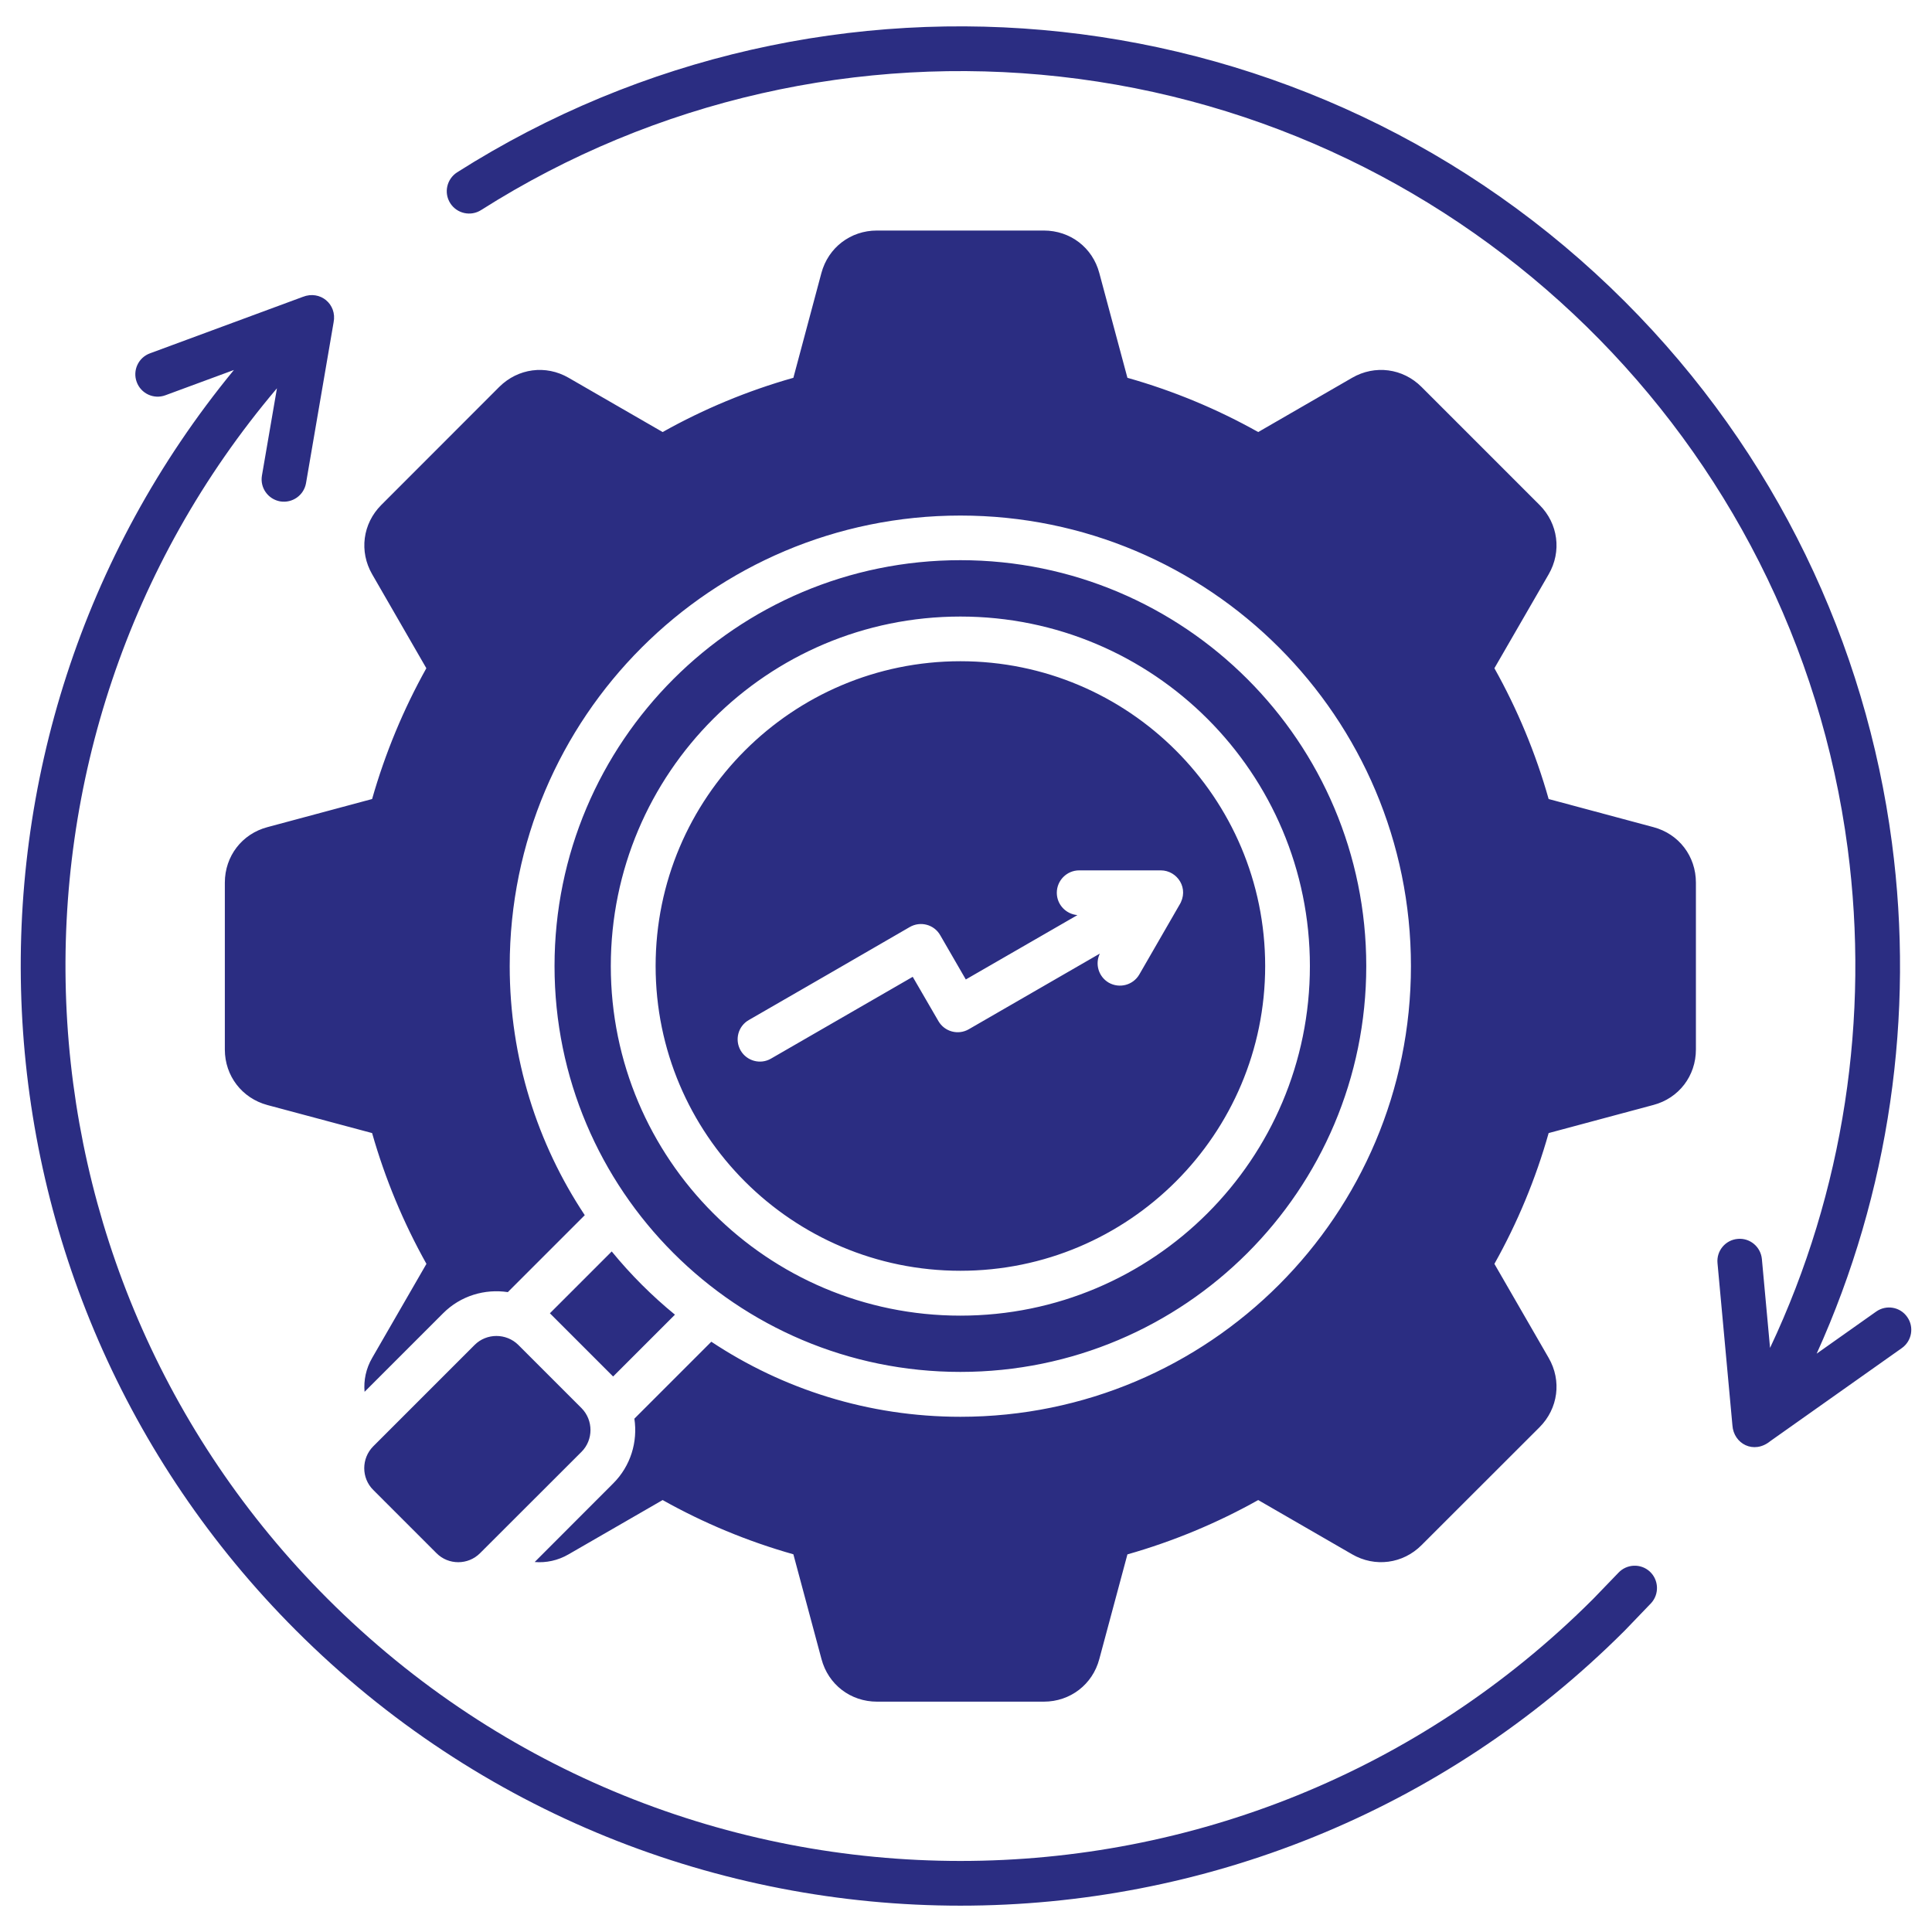 <svg xmlns="http://www.w3.org/2000/svg" xmlns:xlink="http://www.w3.org/1999/xlink" id="Layer_1" x="0px" y="0px" viewBox="0 0 400 400" style="enable-background:new 0 0 400 400;" xml:space="preserve"><style type="text/css">	.st0{fill-rule:evenodd;clip-rule:evenodd;fill:#2B2D82;}	.st1{fill-rule:evenodd;clip-rule:evenodd;fill:url(#SVGID_1_);}	.st2{fill:#2B2D82;}	.st3{fill:#D3151F;}	.st4{fill:#292D84;}</style><path class="st0" d="M99.61,43.49c-2.17,1.38-5.03,0.72-6.39-1.42c-1.38-2.17-0.72-5.01,1.42-6.39C171-12.8,271.66-2.3,336.41,62.44 c31.45,31.45,49.88,71.05,55.29,112.02c4.71,35.68-0.48,72.43-15.58,105.8l12.32-8.71c2.08-1.47,4.97-0.99,6.43,1.12 c1.47,2.08,0.96,4.97-1.12,6.44l-27.23,19.26c-3.44,2.8-7.59,0.53-7.84-3.26l-3.09-33.6c-0.24-2.54,1.64-4.79,4.18-5.01 c2.54-0.24,4.77,1.64,5.01,4.18l1.69,18.39c15.32-32.48,20.66-68.46,16.07-103.42C371.43,91.27,303.9,25.21,219.35,15.85 C178.18,11.29,135.79,20.51,99.61,43.49L99.61,43.49z M34.23,81.84c-2.39,0.88-5.06-0.35-5.93-2.76c-0.88-2.39,0.35-5.06,2.76-5.93 L62.7,61.46c3.59-1.42,7.11,1.51,6.37,5.27l-5.71,33.29c-0.44,2.52-2.82,4.2-5.34,3.79c-2.52-0.44-4.22-2.82-3.79-5.34l3.11-18.08 C-4.58,153.47-0.59,262.6,67.83,331.02c72.36,72.36,189.68,72.36,262.04,0l5.17-5.36c1.73-1.88,4.66-2.01,6.54-0.28 c1.86,1.73,1.99,4.66,0.26,6.54l-5.43,5.65c-75.97,75.97-199.15,75.97-275.12,0C-9.83,266.46-14.71,153.36,48.43,76.6L34.23,81.84 L34.23,81.84z M126.94,284.99l12.8-12.8c-4.79-3.92-9.17-8.3-13.09-13.09l-12.8,12.8L126.94,284.99z M77.28,308.48l13.09,13.09 c2.47,2.49,6.54,2.49,9.02,0l21.01-20.99c2.47-2.47,2.47-6.54,0-9.04l-13.09-13.09c-2.49-2.47-6.57-2.47-9.04,0l-20.99,20.99 C74.79,301.94,74.79,306.01,77.28,308.48z M198.84,127.65c-39.97,0-72.38,32.39-72.38,72.36s32.42,72.38,72.38,72.38 s72.36-32.42,72.36-72.38S238.81,127.65,198.84,127.65L198.84,127.65z M198.84,115.98c46.4,0,84.03,37.62,84.03,84.03 s-37.62,84.03-84.03,84.03s-84.03-37.62-84.03-84.03S152.44,115.98,198.84,115.98L198.84,115.98z M223.07,189.46 c-2.39-0.2-4.27-2.19-4.27-4.62c0-2.56,2.08-4.64,4.64-4.64h16.88c3.44,0,6,3.79,3.83,7.22l-8.27,14.34 c-1.29,2.21-4.11,2.95-6.33,1.69c-2.1-1.23-2.89-3.85-1.84-6.02l-27.14,15.67c-2.21,1.27-5.01,0.5-6.28-1.69l-5.32-9.17 l-29.35,16.94c-2.19,1.27-5.01,0.5-6.28-1.69c-1.27-2.21-0.53-5.03,1.69-6.3c11.12-6.41,22.24-12.83,33.33-19.26 c2.21-1.27,5.03-0.53,6.3,1.69l5.3,9.17L223.07,189.46L223.07,189.46z M198.84,136.9c34.85,0,63.1,28.26,63.1,63.1 s-28.26,63.1-63.1,63.1s-63.1-28.26-63.1-63.1S164,136.91,198.84,136.9L198.84,136.9z M164.26,78.22 c-9.52,2.69-18.6,6.48-27.07,11.23l-19.46-11.23c-4.73-2.74-10.48-1.97-14.36,1.88l-24.43,24.45c-3.85,3.85-4.62,9.63-1.88,14.36 l11.21,19.44c-4.73,8.47-8.51,17.55-11.23,27.08l-21.67,5.82c-5.28,1.4-8.82,6.02-8.82,11.49v34.56c0,5.45,3.55,10.07,8.82,11.49 l21.67,5.8c2.71,9.52,6.5,18.6,11.25,27.08l-11.23,19.46c-1.29,2.21-1.79,4.66-1.58,7.03l16.24-16.24c3.63-3.66,8.67-5.12,13.42-4.4 l15.93-15.93c-9.81-14.77-15.54-32.5-15.54-51.57c0-51.52,41.78-93.28,93.31-93.28s93.28,41.76,93.28,93.28 s-41.76,93.31-93.28,93.31c-19.06,0-36.79-5.73-51.57-15.54l-15.93,15.93c0.72,4.75-0.74,9.78-4.4,13.42l-16.24,16.26 c2.36,0.2,4.82-0.31,7.03-1.6l19.46-11.23c8.47,4.75,17.55,8.54,27.07,11.23l5.82,21.69c1.4,5.28,6.02,8.82,11.49,8.82h34.54 c5.47,0,10.09-3.55,11.49-8.82l5.82-21.67c9.52-2.71,18.6-6.5,27.08-11.25l19.44,11.23c4.73,2.74,10.51,1.97,14.36-1.88l24.45-24.43 c3.85-3.87,4.62-9.63,1.88-14.36l-11.23-19.46c4.75-8.47,8.54-17.55,11.23-27.08l21.69-5.82c5.28-1.4,8.8-6.02,8.8-11.49v-34.54 c0-5.47-3.52-10.09-8.8-11.49l-21.69-5.82c-2.69-9.52-6.48-18.6-11.23-27.08l11.23-19.44c2.74-4.73,1.97-10.51-1.88-14.36 l-24.45-24.45c-3.85-3.85-9.63-4.62-14.36-1.88L260.5,89.45c-8.47-4.75-17.55-8.54-27.08-11.23l-5.82-21.69 c-1.4-5.28-6.02-8.8-11.49-8.8h-34.56c-5.45,0-10.07,3.52-11.49,8.8L164.26,78.22L164.26,78.22z"></path><linearGradient id="SVGID_1_" gradientUnits="userSpaceOnUse" x1="-353.622" y1="677.882" x2="32.184" y2="677.882" gradientTransform="matrix(1 0 0 -1 0 402)">	<stop offset="0" style="stop-color:#35BCE8"></stop>	<stop offset="1" style="stop-color:#253D91"></stop></linearGradient><path class="st1" d="M-263.72-265.69l-34.42,90.16c-1.58,4.14-6.18,6.2-10.32,4.62l-40.02-15.27c-4.14-1.58-6.18-6.2-4.62-10.32 l34.42-90.18c1.73-4.22,6.2-6.18,10.32-4.6l40.02,15.27C-264.14-274.36-262.14-269.64-263.72-265.69L-263.72-265.69z  M-160.76-427.09c29.28,0,53.03,23.78,53.03,53.06c0,29.28-23.75,53.06-53.03,53.06s-53.06-23.75-53.06-53.06 C-213.82-403.34-190.07-427.09-160.76-427.09L-160.76-427.09z M-154.41-341.82c0,3.52-2.83,6.38-6.35,6.38s-6.38-2.86-6.38-6.38 v-1.26c-9.15-2.2-16.82-9.42-16.82-19.02c0-3.52,2.83-6.38,6.35-6.38s6.38,2.86,6.38,6.38c0,6.17,11.8,9.78,18.42,4.51 c1.56-1.23,2.5-2.86,2.5-4.51c0-7.58-13.81-6.56-21.52-9.75c-12.46-5.21-13.57-20.89-3.46-28.98c2.29-1.81,5.09-3.22,8.16-4.03 v-1.35c0-3.52,2.86-6.38,6.38-6.38c3.52,0,6.35,2.86,6.35,6.38v1.35c8.22,2.17,14.96,8.76,14.96,17.43c0,3.52-2.86,6.38-6.38,6.38 s-6.38-2.86-6.38-6.38c0-4.76-9.69-7.8-15.17-3.43c-2.38,1.9-2.32,4.72-1.38,6.05c3.73,5.12,31.21-0.39,31.21,22.72 c0,9.6-7.7,16.82-16.85,19.02L-154.41-341.82L-154.41-341.82z M-98.26-467.77v37.51c0,4.98,4.07,9.03,9.05,9.03h37.49L-98.26-467.77 L-98.26-467.77z M-51.72-286.65V-411.8h-37.49c-10.18,0-18.45-8.29-18.45-18.45v-37.51h-153.12c-4.96,0-9.03,4.07-9.03,9.05v172.07 l4.82,1.85c6.71,2.58,10.98,8.96,11.21,15.76c17.52-4.8,36.77-8.8,54.58-10.36c10.45-0.91,26.61-1.69,35.57,4.6l2.8,1.98l2.65-1.78 c8.94-6.51,25.32-5.74,35.84-4.8c17.83,1.56,37.13,5.56,54.69,10.41c0.18-6.83,4.45-13.27,11.21-15.83L-51.72-286.65L-51.72-286.65z  M-160.76-439.82c36.33,0,65.79,29.46,65.79,65.79s-29.46,65.79-65.79,65.79s-65.79-29.46-65.79-65.79S-197.11-439.82-160.76-439.82 L-160.76-439.82z M-245.21-433.46h16.64v-11.1h-16.64V-433.46z M-224.29-424.88h-25.22c-2.37,0-4.3-1.93-4.3-4.3v-19.68 c0-2.37,1.93-4.28,4.3-4.28h25.22c2.37,0,4.3,1.91,4.3,4.28v19.68C-219.99-426.81-221.91-424.88-224.29-424.88z M-242.8-292.54 c-2.6,0-4.69-2.09-4.69-4.69s2.09-4.71,4.69-4.71h167.86c2.6,0,4.69,2.11,4.69,4.71s-2.09,4.69-4.69,4.69H-242.8z M-57.71-265.73 l34.4,90.16c1.58,4.14,6.2,6.2,10.34,4.62l40.02-15.27c4.14-1.58,6.18-6.2,4.6-10.32l-34.4-90.16c-1.78-4.34-6.47-6.2-10.32-4.62 l-40.02,15.27C-57.31-274.4-59.28-269.69-57.71-265.73L-57.71-265.73z M-65-258.48c-11.41-3.31-36.62-9.67-58.16-11.54 c-9.2-0.82-21.86-1.91-29.93,3.38c-20.17,13.21-33.66,24.99-40.53,35.35c-5.91,8.92-6.54,16.59-1.87,22.97 c7.58,9.56,22.68,3.2,33.48-3.11c17.94-10.47,21.46-18.25,44-1.45c18.99,14.18,43.89,40.49,60.41,57.5l23.72-21.5L-65-258.48 L-65-258.48z M-287.58-176.8c22.88,20.88,50.34,48.27,72.57,66.15c16.32,13.1,43.4,32.04,63.45,25.21l-46.78-37.42 c-2.02-1.6-2.36-4.56-0.73-6.58c1.6-2.02,4.56-2.33,6.58-0.73l52,41.6c5.18,2.31,9.72,2.54,13.67,0.64 c3.71-1.78,7.16-5.43,10.34-10.94l-48.94-40.26c-2-1.65-2.29-4.6-0.64-6.6c1.65-2,4.6-2.29,6.6-0.64l51.63,42.49 c2.27,1.53,4.69,2.45,7.11,2.82c8.69,1.36,17.25-3.98,19.81-12.43l-48.54-42.4c-1.96-1.71-2.13-4.67-0.44-6.63 c1.71-1.96,4.67-2.16,6.63-0.44l49.2,43.02c9-0.84,15.03-8.43,14.81-17.72c-0.09-3-0.82-5.94-2.27-8.29 c-2.18-2.2-4.65-4.78-7.43-7.65c-14.72-15.25-37.71-39.04-54.69-51.74c-16.72-12.45-18.74-6.67-33.66,2.02 c-9.87,5.76-18.45,8.85-25.79,9.23c-8.11,0.44-14.63-2.27-19.54-8.14c-0.13-0.16-0.27-0.33-0.38-0.51 c-7.31-9.89-6.8-21.14,1.56-33.73c6.23-9.38,17.01-19.59,32.39-30.64c-5.18-3.62-16.43-4.05-29.33-2.91 c-21.46,1.87-46.56,8.18-58.03,11.49L-287.58-176.8L-287.58-176.8z"></path><path class="st0" d="M708.15,236.63H810.5v-30.15c0-18.32-13.96-30.37-32.35-36.17c-15.92,13.32-39.1,13.32-55.02,0.02 c-14.41,4.54-26.1,12.92-30.48,25.14c9.49,8.03,15.49,18.92,15.49,32.68L708.15,236.63L708.15,236.63z M810.5,260.6v19.47 c0,6.14-4,11.36-9.94,12.94l-24.45,6.56c-2.98,10.52-7.18,20.79-12.63,30.52l12.65,21.92c3.07,5.31,2.22,11.83-2.13,16.16 l-27.54,27.54c-4.36,4.36-10.85,5.22-16.18,2.13l-21.9-12.65c-9.76,5.45-20.01,9.65-30.52,12.65l-6.56,24.43 c-1.6,5.96-6.8,9.94-12.96,9.94h-38.95c-6.16,0-11.36-3.98-12.94-9.94l-6.56-24.43c-10.52-2.98-20.79-7.2-30.52-12.65l-21.92,12.65 c-5.31,3.09-11.83,2.22-16.18-2.13l-27.54-27.54c-4.33-4.34-5.2-10.85-2.11-16.18l12.65-21.9c-5.45-9.74-9.67-20.01-12.65-30.52 l-24.43-6.56c-5.96-1.6-9.94-6.8-9.94-12.94V260.6h84.46c0,48.13,39.04,87.17,87.17,87.17s87.17-39.04,87.17-87.17L810.5,260.6 L810.5,260.6z M638.85,46.37l9.58,20.92l22.88,2.65L654.35,85.5l4.56,22.56l-20.05-11.32l-20.05,11.32l4.58-22.56l-16.96-15.56 l22.88-2.65L638.85,46.37L638.85,46.37z M750.63,103.89c18.5,0,33.5,15.01,33.5,33.5s-15.01,33.5-33.5,33.5 c-18.5,0-33.5-15.01-33.5-33.5S732.14,103.89,750.63,103.89z M527.09,103.89c18.5,0,33.5,15.01,33.5,33.5s-15.01,33.5-33.5,33.5 s-33.5-15.01-33.5-33.5S508.57,103.89,527.09,103.89z M638.85,125.56c18.52,0,33.5,15.01,33.5,33.5s-14.98,33.5-33.5,33.5 c-18.52,0-33.5-15.01-33.5-33.5S620.36,125.56,638.85,125.56z M578.98,258.31h119.74v-30.15c0-18.3-13.96-30.37-32.35-36.17 c-15.92,13.32-39.1,13.32-55.02,0c-18.41,5.8-32.37,17.87-32.37,36.17V258.31z M467.22,236.63h102.35v-8.47 c0-13.76,6-24.65,15.5-32.68c-4.38-12.23-16.07-20.61-30.48-25.14c-15.92,13.29-39.1,13.29-55.02-0.02 c-18.39,5.8-32.35,17.85-32.35,36.17L467.22,236.63L467.22,236.63z"></path><g>	<g>		<polygon class="st2" points="269.25,-203.33 169.36,-30.53 111.76,-130.42 159.88,-205.51   "></polygon>		<polygon class="st3" points="498.19,-297.38 447.15,-203.33 269.25,-203.33 159.88,-205.51 106.65,-206.25 51.24,-302.49    183.21,-532.16 306.44,-532.16 169.36,-297.38   "></polygon>		<polygon class="st4" points="319.56,-488.05 671.72,-488.05 616.67,-395.09 379.35,-395.09 342.52,-322.9 222.22,-322.9   "></polygon>		<polygon class="st3" points="332.51,-517.97 452.82,-517.97 489.64,-590.15 375.06,-590.15   "></polygon>	</g>	<g>		<path d="M245.19-99.76l14.18-70.9h16.51l-11.55,57.53h35.55l-2.73,13.37H245.19z"></path>		<path d="M306.37-99.76l14.18-70.9h16.51l-14.18,70.9H306.37z"></path>		<path d="M384.76-99.76h-16.51l14.18-70.9h53.58l-2.73,13.17h-37.07L384.76-99.76z M391.24-138.76h34.13l-2.73,13.17h-34.03   L391.24-138.76z"></path>		<path d="M469.02-98.55c-7.16,0-13.32-1.3-18.48-3.9c-5.17-2.6-9.13-6.21-11.9-10.84c-2.77-4.62-4.15-9.98-4.15-16.05   c0-6.07,1.05-11.7,3.14-16.86c2.09-5.17,5.08-9.66,8.96-13.47s8.51-6.8,13.88-8.96s11.33-3.24,17.88-3.24   c7.16,0,13.32,1.3,18.48,3.9c5.17,2.6,9.13,6.21,11.9,10.84s4.15,9.98,4.15,16.05c0,6.08-1.05,11.7-3.14,16.86   c-2.09,5.17-5.08,9.66-8.96,13.47c-3.88,3.82-8.51,6.8-13.88,8.96S475.57-98.55,469.02-98.55z M470.44-112.52   c3.98,0,7.58-0.72,10.79-2.18c3.21-1.45,5.92-3.46,8.15-6.03c2.23-2.57,3.93-5.52,5.12-8.86c1.18-3.34,1.77-6.87,1.77-10.58   c0-3.51-0.74-6.6-2.23-9.27c-1.49-2.67-3.66-4.74-6.53-6.23c-2.87-1.48-6.4-2.23-10.58-2.23c-3.99,0-7.56,0.73-10.74,2.18   c-3.17,1.45-5.89,3.46-8.15,6.03c-2.26,2.57-3.98,5.52-5.17,8.86c-1.18,3.34-1.77,6.87-1.77,10.58c0,3.51,0.76,6.6,2.28,9.27   c1.52,2.67,3.71,4.75,6.58,6.23S466.32-112.52,470.44-112.52z"></path>		<path d="M517.74-99.76l14.18-70.9h13.57l30.49,51.35l-5.37-0.3l10.13-51.04h16.21l-14.18,70.9H569.3l-30.59-51.35l5.47,0.3   l-10.23,51.05L517.74-99.76L517.74-99.76z"></path>		<path d="M636.84-98.55c-7.16,0-13.35-1.3-18.59-3.9c-5.23-2.6-9.28-6.21-12.15-10.84c-2.87-4.62-4.3-9.98-4.3-16.05   c0-6.01,1.06-11.61,3.19-16.81s5.15-9.71,9.06-13.52c3.92-3.81,8.61-6.8,14.08-8.96c5.47-2.16,11.55-3.24,18.23-3.24   c6.75,0,12.61,1.06,17.57,3.19s8.96,5.18,12,9.17l-11.75,9.52c-2.36-2.84-5.05-4.86-8.05-6.08c-3.01-1.21-6.5-1.82-10.48-1.82   c-4.19,0-7.95,0.69-11.29,2.08c-3.34,1.38-6.2,3.33-8.56,5.82c-2.36,2.5-4.19,5.42-5.47,8.76c-1.28,3.34-1.92,6.97-1.92,10.89   c0,3.58,0.78,6.7,2.33,9.37c1.55,2.67,3.87,4.75,6.94,6.23c3.07,1.49,6.84,2.23,11.29,2.23c3.38,0,6.62-0.57,9.72-1.72   s6.11-2.94,9.01-5.37l6.28,12.46c-3.58,2.77-7.71,4.9-12.41,6.38C646.89-99.29,641.97-98.55,636.84-98.55z M649.6-109.69   l5.27-26.64h14.99l-5.88,29.17L649.6-109.69z"></path>	</g>	<g>		<path d="M233.02-30.76h-7.11l9.95-49.75h7.11L233.02-30.76z M266.71-52.93h-29.85l1.21-6.18h29.85L266.71-52.93z M271.55-80.51   h7.11l-9.95,49.75h-7.11L271.55-80.51z"></path>		<path d="M276.1-30.76l32.55-49.75h7.04l12.58,49.75h-7.04l-11.09-45.92h2.84l-29.21,45.92H276.1z M288.18-43.19l3.13-5.69h27.93   l1,5.69H288.18z"></path>		<path d="M335.66-30.76l9.95-49.75h5.83l23.88,41.08l-2.13-0.28l8.1-40.8h7.11l-9.95,49.75h-5.83l-23.88-41.08l2.13,0.28l-8.1,40.8   H335.66z"></path>		<path d="M393.38-30.76l9.95-49.75h19.48c5.02,0,9.31,0.84,12.87,2.52c3.55,1.68,6.27,4.04,8.14,7.07   c1.87,3.03,2.81,6.63,2.81,10.8c0,4.36-0.74,8.35-2.2,11.98c-1.47,3.63-3.57,6.73-6.29,9.31c-2.73,2.58-5.98,4.57-9.77,5.97   c-3.79,1.4-8.03,2.1-12.72,2.1L393.38-30.76L393.38-30.76z M401.69-36.94h14.14c4.93,0,9.14-0.98,12.65-2.95   c3.51-1.97,6.21-4.67,8.1-8.1c1.89-3.44,2.84-7.33,2.84-11.69c0-2.99-0.64-5.58-1.92-7.78s-3.21-3.9-5.79-5.08   c-2.58-1.18-5.79-1.78-9.63-1.78h-12.94L401.69-36.94z"></path>		<path d="M461.89-30.76l3.84-19.19l0.85,4.69l-14.36-35.25h6.97l12.08,29.57l-3.98,0.07l23.88-29.64h7.53l-28.36,35.33l2.49-4.76   l-3.84,19.19h-7.1V-30.76z"></path>		<path d="M495.09-30.76l9.95-49.75h5.76l14.93,37.67l-3.06-0.07l29.21-37.6h6.11l-9.95,49.75h-6.82L549.11-70l1.78,0.14   l-25.94,33.05h-3.27l-13.44-33.18l1.49,0.21l-7.82,39.02H495.09z"></path>		<path d="M555.43-30.76l32.55-49.75h7.04l12.58,49.75h-7.04l-11.09-45.92h2.84L563.1-30.76H555.43z M567.52-43.19l3.13-5.69h27.93   l1,5.69H567.52z"></path>		<path d="M615-30.76l9.95-49.75h5.83l23.88,41.08l-2.13-0.28l8.1-40.8h7.11l-9.95,49.75h-5.83l-23.88-41.08l2.13,0.28l-8.1,40.8   H615z"></path>	</g></g></svg>